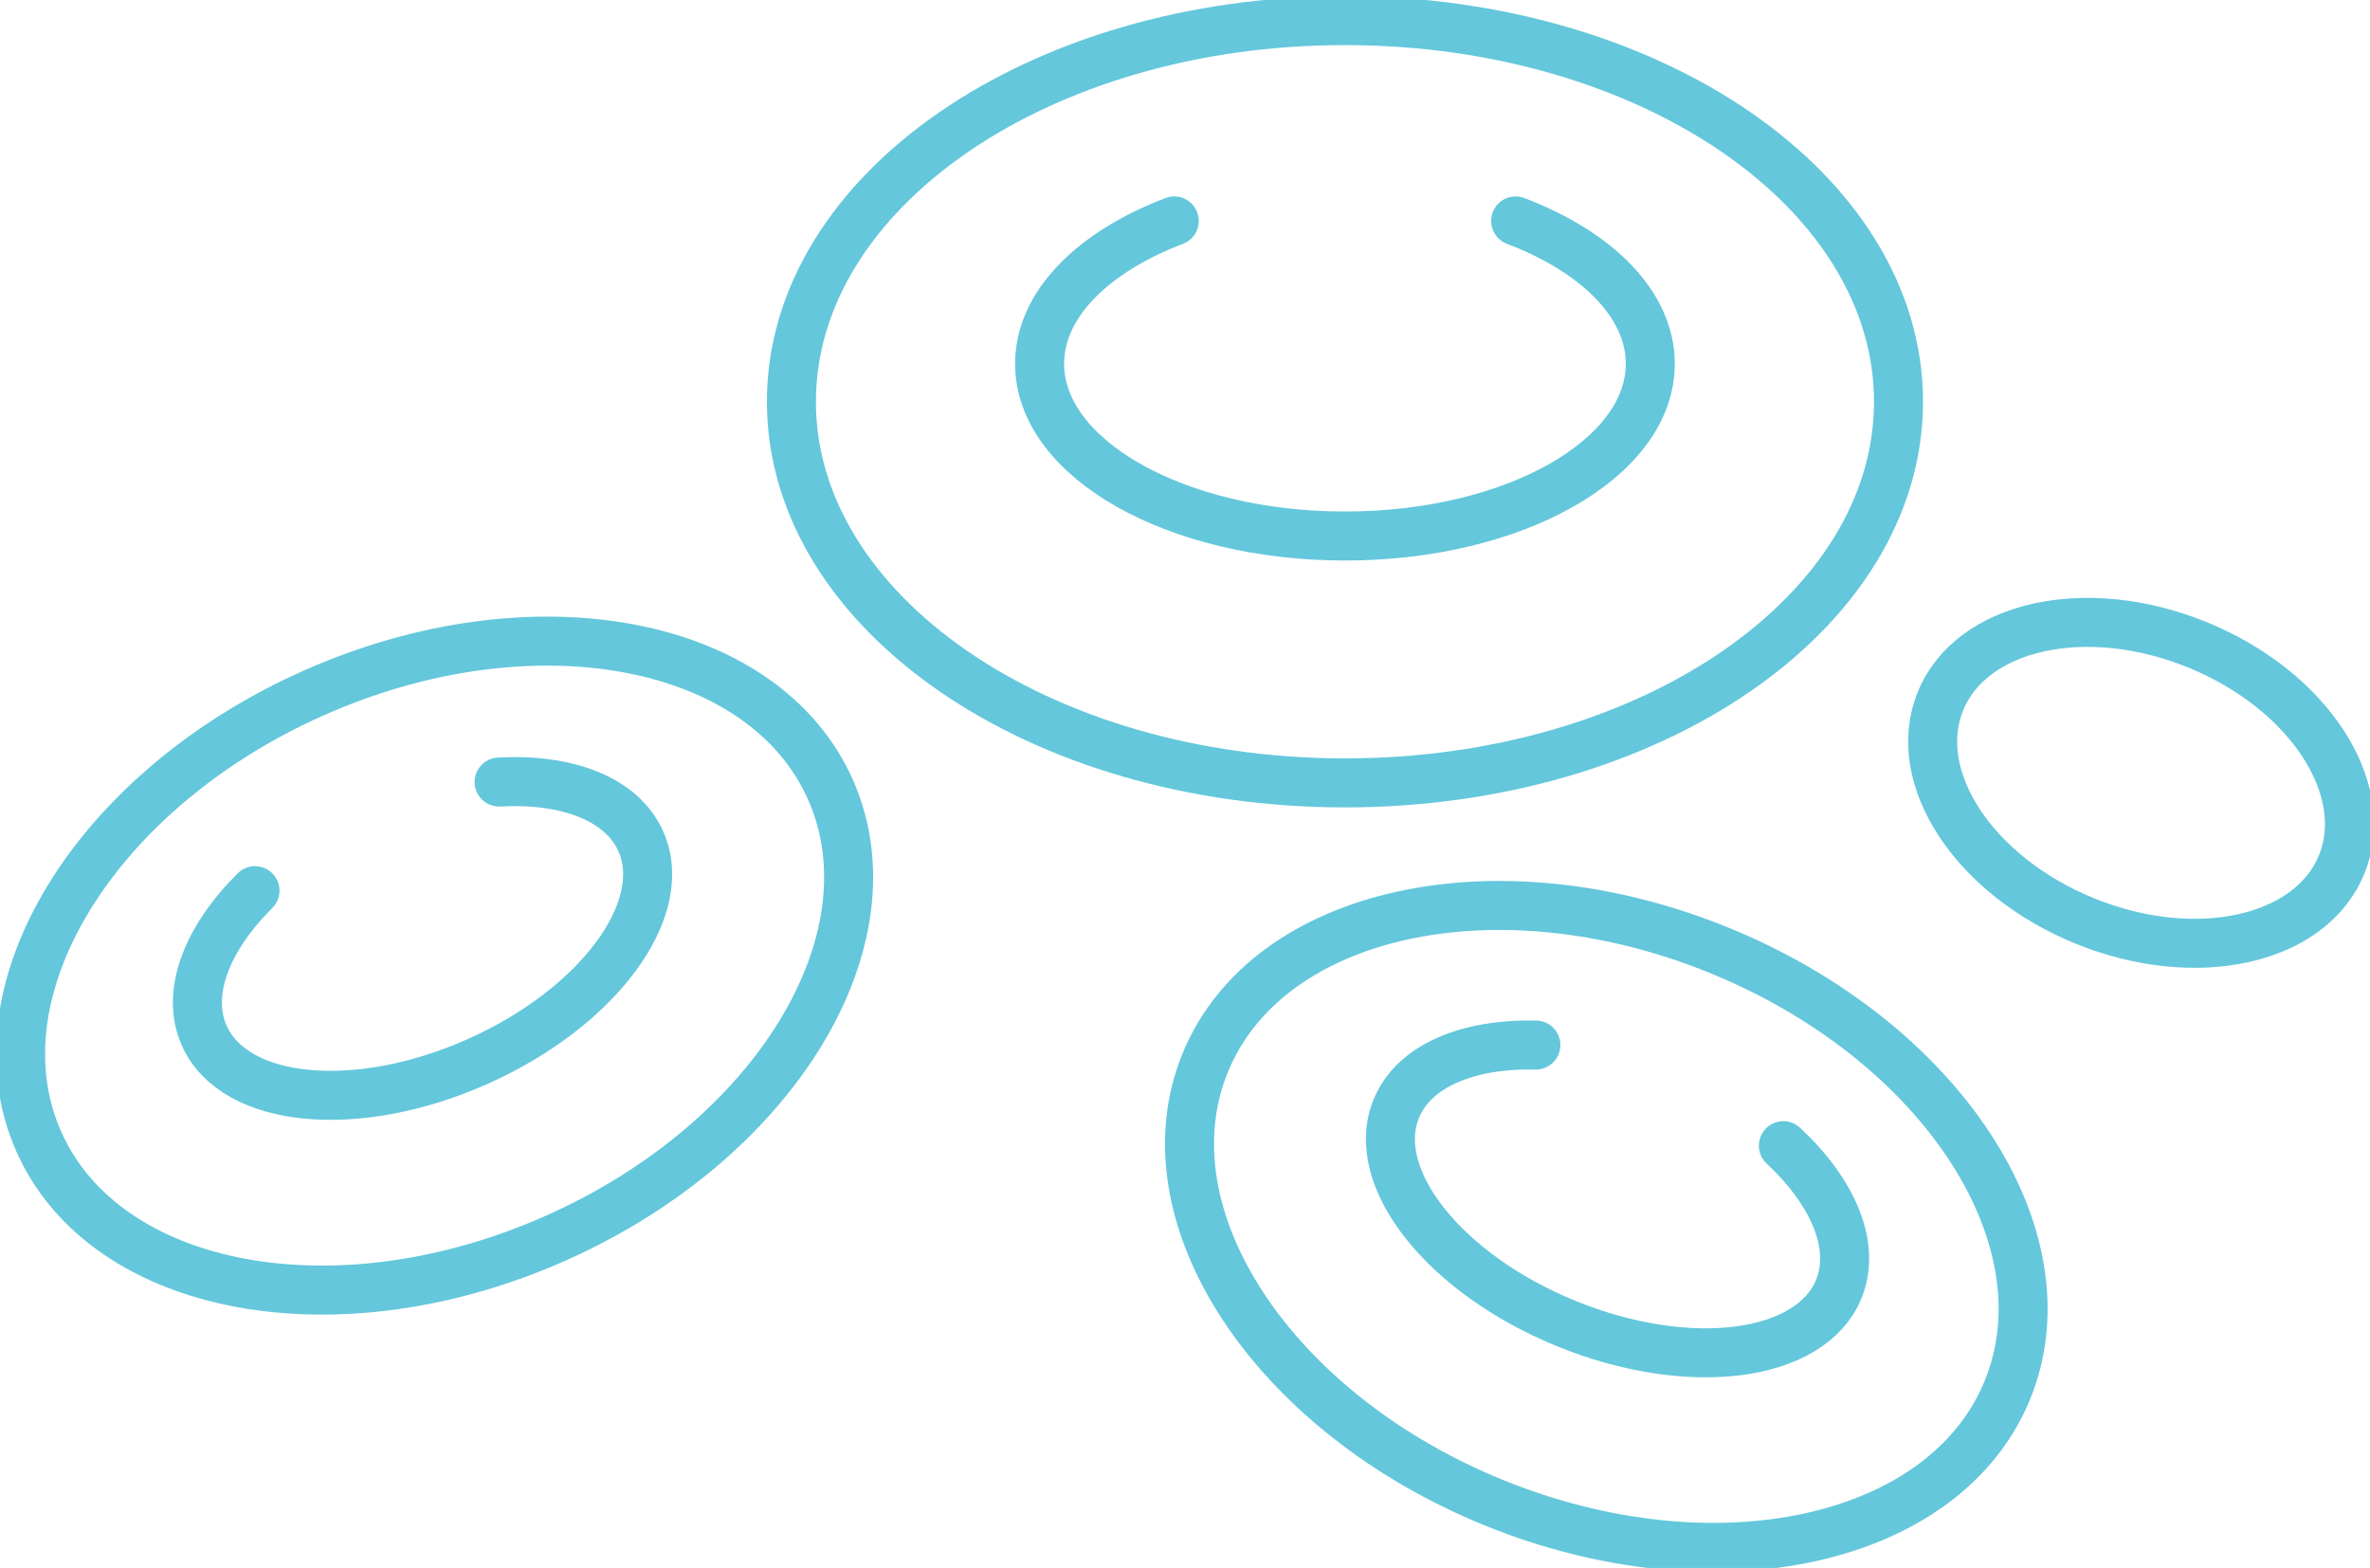 <svg xmlns="http://www.w3.org/2000/svg" xmlns:xlink="http://www.w3.org/1999/xlink" width="241.849" height="160" viewBox="0 0 241.849 160">
  <defs>
    <clipPath id="clip-path">
      <rect id="Rectangle_1144" data-name="Rectangle 1144" width="241.849" height="160" fill="none" stroke="#64c7db" stroke-width="5"/>
    </clipPath>
  </defs>
  <g id="Group_15855" data-name="Group 15855" transform="translate(0 0)">
    <g id="Group_15827" data-name="Group 15827" transform="translate(0 0)" clip-path="url(#clip-path)">
      <path id="Path_3930" data-name="Path 3930" d="M132.193,39.395c0,21.481-25.288,38.895-56.489,38.895S19.219,60.876,19.219,39.395,44.507.5,75.7.5,132.193,17.914,132.193,39.395Z" transform="translate(61.542 1.601)" fill="none" stroke="#64c7db" stroke-miterlimit="10" stroke-width="5"/>
      <path id="Path_3931" data-name="Path 3931" d="M73.827,5.365c8.287,3.16,13.737,8.509,13.737,14.577,0,9.707-13.951,17.577-31.159,17.577S25.246,29.649,25.246,19.942c0-6.068,5.45-11.417,13.741-14.577" transform="translate(80.841 17.18)" fill="none" stroke="#64c7db" stroke-linecap="round" stroke-linejoin="round" stroke-width="5"/>
      <path id="Path_3932" data-name="Path 3932" d="M83.133,30.708c6.837,15.355-5.706,35.853-28.007,45.778S9.2,82.012,2.364,66.657,8.071,30.8,30.376,20.875,76.3,15.354,83.133,30.708Z" transform="translate(1.602 49.855)" fill="none" stroke="#64c7db" stroke-miterlimit="10" stroke-width="5"/>
      <path id="Path_3933" data-name="Path 3933" d="M35.583,19.024c6.929-.378,12.527,1.71,14.46,6.051,3.089,6.938-4.379,17.006-16.682,22.481S8.581,51.843,5.492,44.9c-1.933-4.337.261-9.9,5.181-14.791" transform="translate(15.35 60.779)" fill="none" stroke="#64c7db" stroke-linecap="round" stroke-linejoin="round" stroke-width="5"/>
      <path id="Path_3934" data-name="Path 3934" d="M112.364,71.4c-6.333,15.569-29.8,20.733-52.413,11.535S24.14,53.65,30.473,38.081s29.8-20.733,52.417-11.535S118.7,55.826,112.364,71.4Z" transform="translate(92.498 70.41)" fill="none" stroke="#64c7db" stroke-miterlimit="10" stroke-width="5"/>
      <path id="Path_3935" data-name="Path 3935" d="M73.867,35.657c5.076,4.736,7.45,10.22,5.66,14.615-2.866,7.039-15.3,8.627-27.768,3.555S31.492,38.935,34.358,31.9c1.786-4.4,7.316-6.669,14.254-6.513" transform="translate(108.119 81.255)" fill="none" stroke="#64c7db" stroke-linecap="round" stroke-linejoin="round" stroke-width="5"/>
      <path id="Path_3936" data-name="Path 3936" d="M88.673,39.818C85.5,47.6,73.768,50.184,62.464,45.583S44.559,30.947,47.727,23.16s14.9-10.367,26.209-5.765S91.841,32.031,88.673,39.818Z" transform="translate(150.285 48.398)" fill="none" stroke="#64c7db" stroke-miterlimit="10" stroke-width="5"/>
    </g>
  </g>
</svg>
